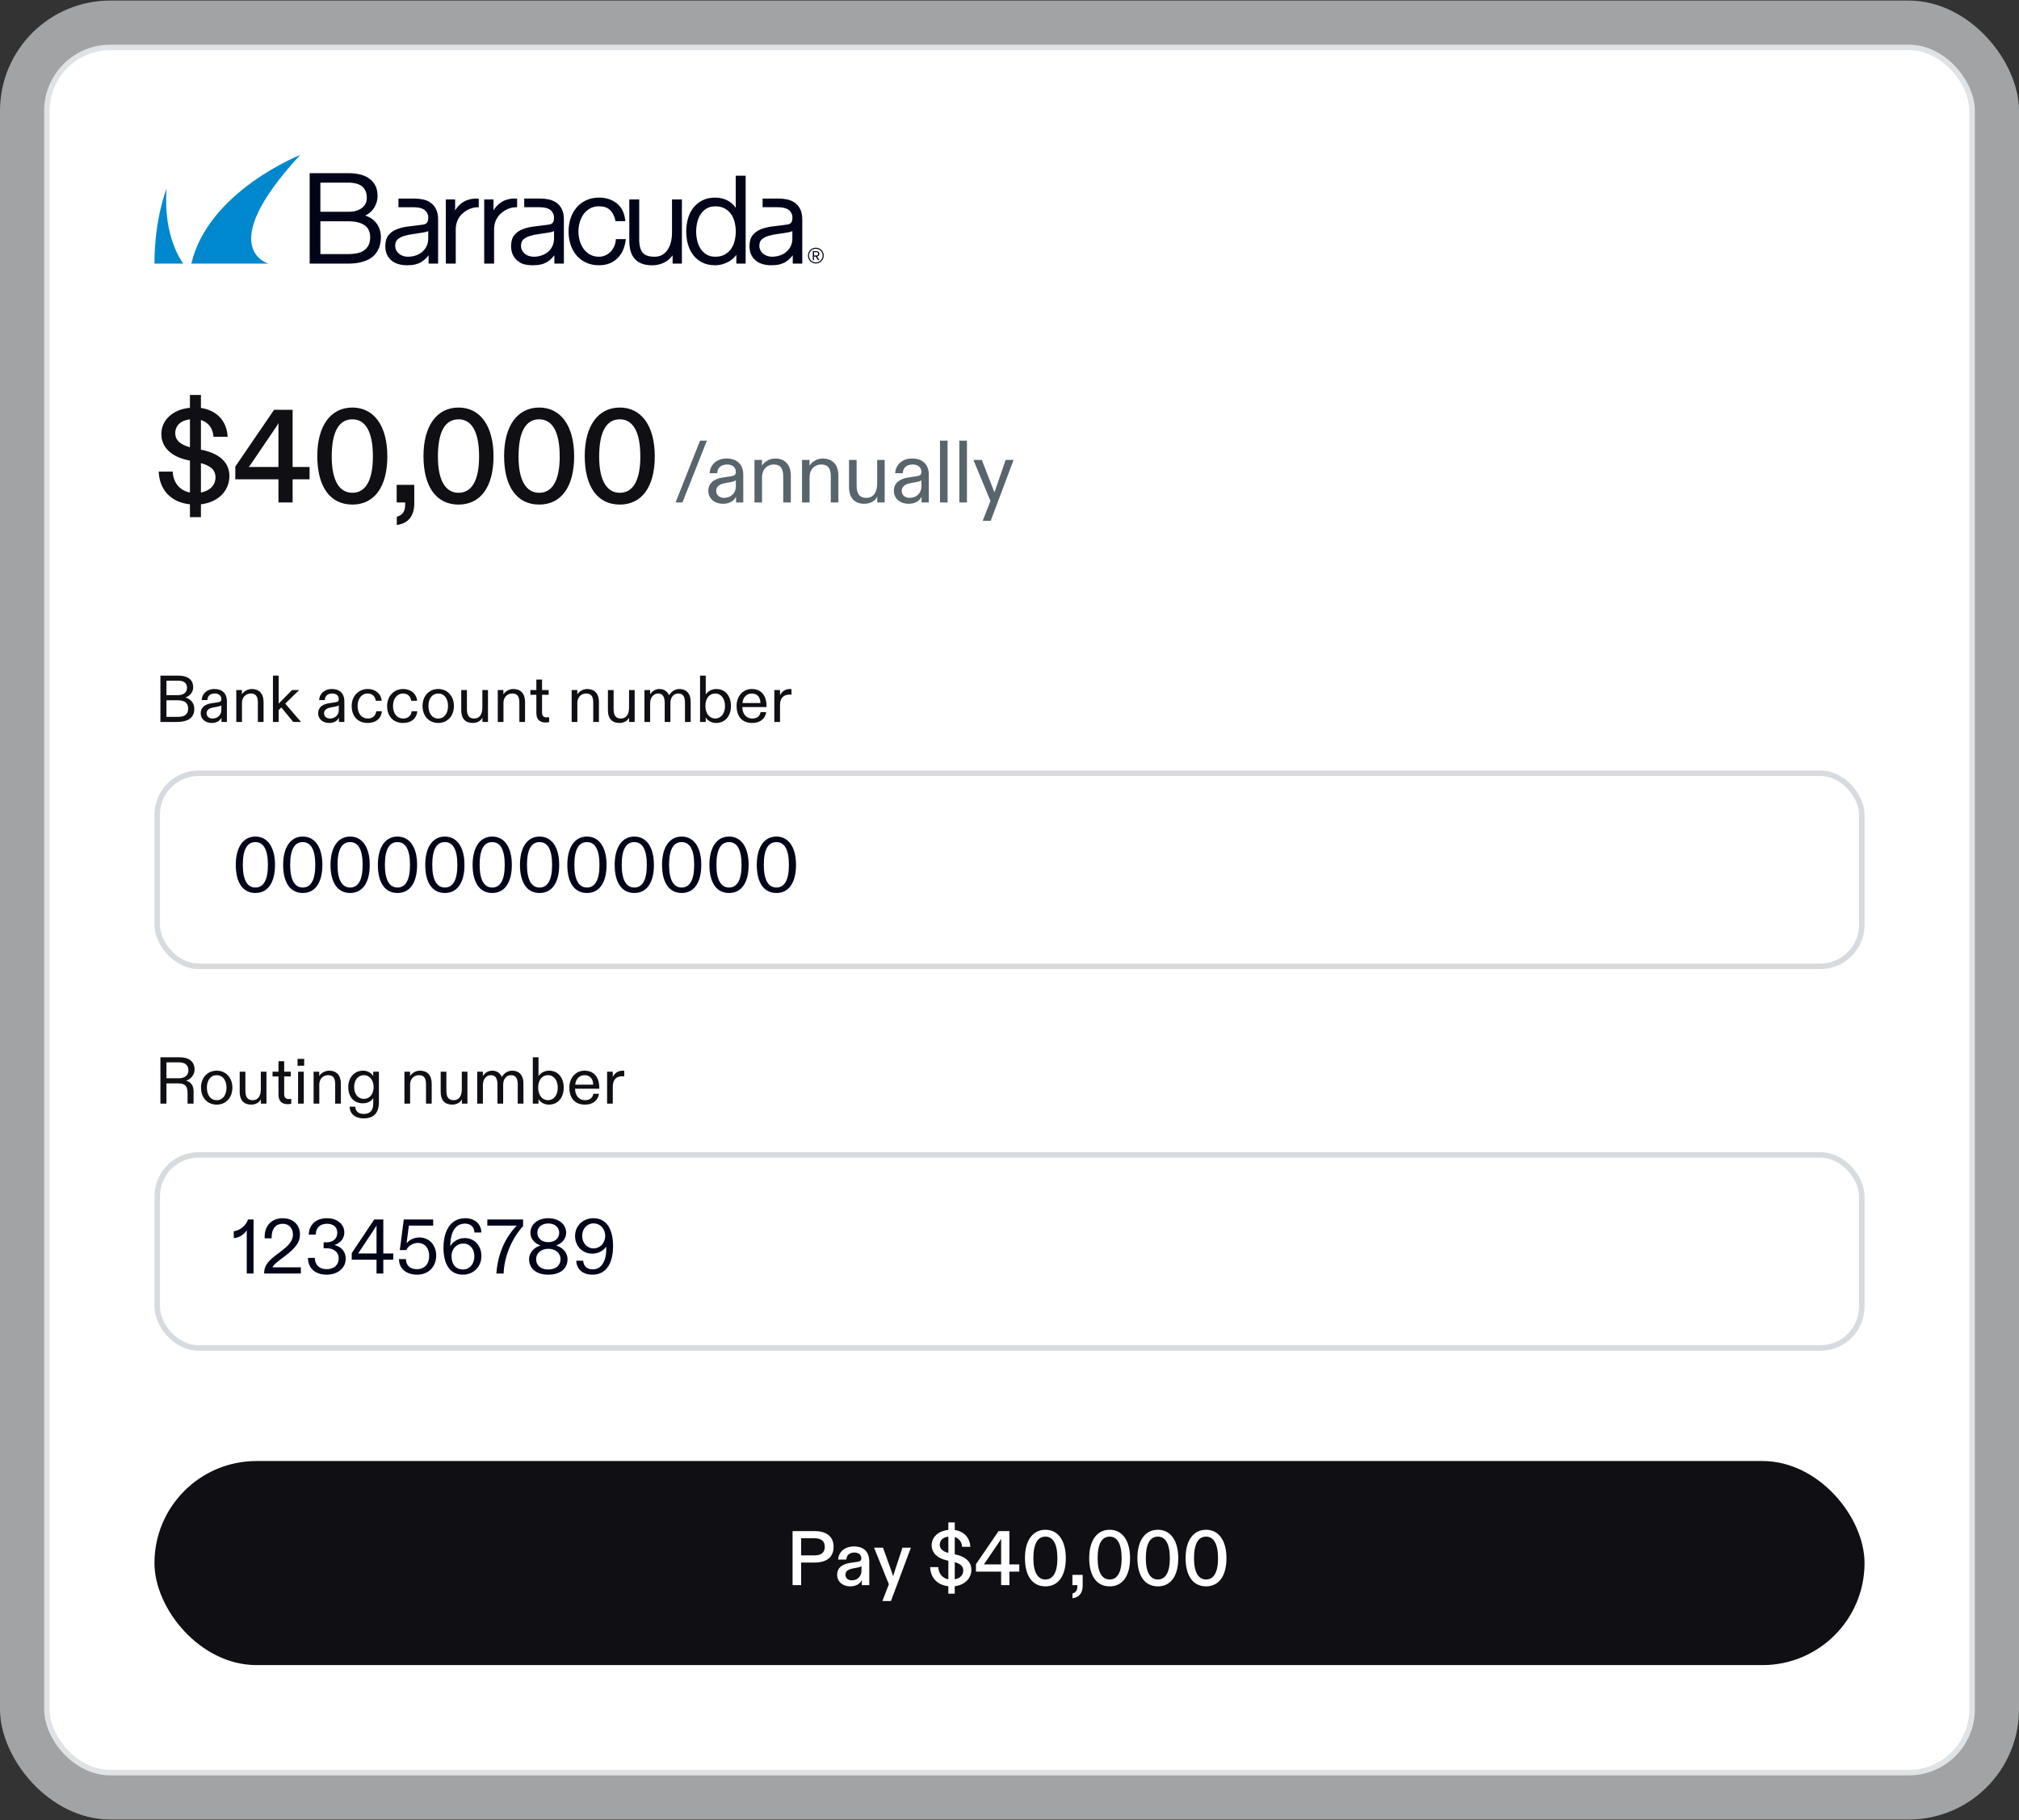 <svg width="366" height="330" viewBox="0 0 366 330" fill="none" xmlns="http://www.w3.org/2000/svg">
<rect x="0" y="0" width="366" height="330" fill="#333333" stroke="none"/>
<rect y="0.1" width="366" height="329.8" rx="20" fill="#ECEEF0" fill-opacity="0.6"/>
<rect x="8.5" y="8.6" width="349" height="312.8" rx="11.5" fill="white"/>
<rect x="8.5" y="8.6" width="349" height="312.8" rx="11.5" stroke="#DFE3E6"/>
<g clip-path="url(#clip0_357_2588)">
<path d="M33.24 47.799H28C28.008 39.483 30.206 34.206 30.206 34.206C29.506 43.154 33.24 47.803 33.24 47.803V47.799ZM54.411 28.1C54.411 28.1 37.769 34.673 34.682 47.799H48.693C48.693 47.799 38.63 45.164 54.411 28.1Z" fill="#0088CE"/>
<path d="M86.584 36.005L86.787 36.017V37.579H86.577C85.105 37.579 84.013 38.535 83.716 38.829C83.366 39.171 83.095 39.581 82.906 40.048C82.715 40.519 82.617 41.046 82.617 41.611V47.799H80.821V36.16H82.507V38.151C82.85 37.564 83.298 37.082 83.84 36.717C84.608 36.201 85.534 35.964 86.588 36.005H86.584ZM79.025 37.884C79.285 38.384 79.421 39.036 79.421 39.819V47.795H77.693V46.278C77.565 46.44 77.441 46.594 77.313 46.734C77.045 47.031 76.74 47.283 76.417 47.479C76.085 47.679 75.709 47.833 75.295 47.938C74.885 48.044 74.399 48.096 73.819 48.096C73.277 48.096 72.765 48.032 72.299 47.904C71.817 47.776 71.388 47.566 71.026 47.28C70.665 46.993 70.371 46.625 70.164 46.184C69.957 45.744 69.848 45.221 69.848 44.626C69.848 43.798 70.04 43.135 70.416 42.657C70.785 42.186 71.278 41.825 71.885 41.584C72.472 41.343 73.142 41.174 73.872 41.08C74.591 40.986 75.318 40.895 76.059 40.809C76.338 40.782 76.586 40.745 76.805 40.703C76.989 40.666 77.143 40.602 77.26 40.515C77.377 40.428 77.463 40.312 77.527 40.157C77.595 39.996 77.629 39.773 77.629 39.502C77.629 39.1 77.576 38.923 77.426 38.625C77.29 38.362 77.102 38.155 76.868 38.001C76.624 37.842 76.334 37.729 76.01 37.669C75.664 37.605 75.295 37.575 74.907 37.575H72.231V36.002H75.163C75.664 36.009 76.131 36.054 76.601 36.145C77.121 36.246 77.591 36.434 78.005 36.709C78.423 36.988 78.769 37.383 79.033 37.884H79.025ZM77.625 41.897C77.546 41.942 77.456 41.976 77.354 42.006C77.102 42.081 76.872 42.134 76.677 42.164C76.089 42.266 75.483 42.36 74.877 42.439C74.282 42.514 73.729 42.631 73.228 42.789C72.754 42.939 72.359 43.154 72.058 43.429C71.779 43.681 71.64 44.057 71.64 44.543C71.64 44.855 71.7 45.134 71.824 45.371C71.948 45.616 72.114 45.819 72.325 46C72.536 46.177 72.78 46.312 73.059 46.406C73.345 46.5 73.631 46.546 73.928 46.546C74.429 46.546 74.911 46.47 75.363 46.32C75.814 46.169 76.21 45.947 76.541 45.665C76.872 45.382 77.139 45.032 77.335 44.626C77.531 44.219 77.629 43.756 77.629 43.24V41.9L77.625 41.897ZM93.744 37.575V36.013L93.541 36.002C92.49 35.96 91.564 36.197 90.793 36.713C90.251 37.078 89.803 37.56 89.46 38.151V36.156H87.774V47.795H89.566V41.607C89.566 41.042 89.663 40.519 89.856 40.044C90.047 39.574 90.319 39.164 90.665 38.825C90.962 38.531 92.054 37.575 93.526 37.575H93.737H93.744ZM68.079 40.274C68.722 41.02 69.046 41.953 69.046 43.041C69.046 43.304 69.024 43.606 68.978 43.933C68.93 44.272 68.835 44.618 68.696 44.968C68.553 45.322 68.35 45.672 68.086 46.015C67.819 46.361 67.454 46.67 67.006 46.929C66.569 47.182 66.023 47.392 65.387 47.554C64.755 47.716 63.987 47.795 63.11 47.795H56.138V31.394H63.11C63.787 31.394 64.454 31.458 65.086 31.59C65.73 31.721 66.306 31.951 66.795 32.271C67.292 32.595 67.695 33.024 67.992 33.551C68.293 34.082 68.444 34.744 68.444 35.523C68.444 35.964 68.372 36.397 68.229 36.811C68.086 37.229 67.887 37.609 67.627 37.944C67.367 38.283 67.059 38.573 66.705 38.81C66.547 38.915 66.377 39.009 66.2 39.085C66.953 39.303 67.586 39.702 68.079 40.274ZM58.081 38.4H63.106C63.693 38.4 64.205 38.332 64.631 38.196C65.052 38.061 65.402 37.88 65.677 37.654C65.948 37.428 66.155 37.165 66.291 36.867C66.426 36.57 66.494 36.242 66.494 35.904C66.494 34.029 65.383 33.114 63.102 33.114H58.077V38.396L58.081 38.4ZM67.1 42.996C67.1 42.028 66.776 41.328 66.106 40.854C65.425 40.368 64.416 40.12 63.106 40.12H58.081V46.071H63.106C63.656 46.071 64.186 46.022 64.676 45.928C65.15 45.838 65.579 45.672 65.944 45.431C66.298 45.198 66.584 44.882 66.791 44.49C66.998 44.099 67.104 43.594 67.104 42.988L67.1 42.996ZM145.052 37.903C145.308 38.4 145.436 39.047 145.436 39.819V47.795H143.708V46.278C143.584 46.436 143.456 46.591 143.328 46.734C143.061 47.031 142.756 47.283 142.432 47.479C142.108 47.675 141.728 47.829 141.31 47.938C140.9 48.044 140.403 48.096 139.835 48.096C139.266 48.096 138.785 48.032 138.314 47.904C137.828 47.773 137.399 47.562 137.042 47.28C136.677 46.993 136.383 46.621 136.176 46.18C135.969 45.74 135.863 45.217 135.863 44.622C135.863 43.794 136.055 43.131 136.432 42.653C136.801 42.183 137.294 41.821 137.9 41.577C138.483 41.34 139.15 41.17 139.884 41.072C140.603 40.978 141.333 40.888 142.071 40.801C142.342 40.775 142.59 40.741 142.816 40.696C143.001 40.658 143.155 40.594 143.275 40.508C143.388 40.421 143.479 40.304 143.543 40.15C143.61 39.988 143.648 39.77 143.648 39.495C143.648 39.092 143.595 38.915 143.441 38.618C143.306 38.354 143.121 38.144 142.884 37.993C142.639 37.835 142.349 37.726 142.026 37.666C141.679 37.602 141.307 37.571 140.923 37.571H138.242V36.002H141.175C141.66 36.005 142.142 36.054 142.613 36.145C143.132 36.242 143.603 36.434 144.017 36.709C144.435 36.988 144.781 37.383 145.045 37.884L145.052 37.903ZM143.644 41.897C143.565 41.942 143.475 41.976 143.373 42.006C143.121 42.081 142.895 42.134 142.692 42.164C142.101 42.266 141.499 42.36 140.893 42.435C140.29 42.514 139.733 42.631 139.244 42.785C138.769 42.935 138.374 43.15 138.073 43.425C137.795 43.677 137.655 44.054 137.655 44.539C137.655 44.852 137.715 45.13 137.836 45.367C137.96 45.608 138.126 45.819 138.337 45.996C138.547 46.173 138.796 46.312 139.071 46.403C139.353 46.497 139.643 46.546 139.94 46.546C140.437 46.546 140.919 46.47 141.371 46.316C141.819 46.165 142.218 45.947 142.549 45.661C142.88 45.375 143.147 45.025 143.343 44.622C143.539 44.215 143.637 43.752 143.637 43.237V41.897H143.644ZM111.629 43.542C111.587 43.978 111.478 44.385 111.301 44.75C111.124 45.119 110.898 45.439 110.627 45.702C110.352 45.97 110.036 46.177 109.694 46.324C109.344 46.47 108.971 46.546 108.579 46.546C107.97 46.546 107.424 46.418 106.964 46.158C106.501 45.902 106.114 45.556 105.805 45.134C105.496 44.705 105.259 44.212 105.097 43.666C104.939 43.116 104.856 42.548 104.856 41.976C104.856 41.404 104.939 40.835 105.097 40.285C105.255 39.74 105.493 39.246 105.805 38.817C106.11 38.396 106.501 38.049 106.964 37.79C107.424 37.534 107.966 37.402 108.579 37.402C109.434 37.402 110.1 37.624 110.563 38.061C111.037 38.509 111.369 39.137 111.546 39.932L111.583 40.097H113.364L113.334 39.86C113.168 38.516 112.637 37.496 111.764 36.83C110.898 36.163 109.825 35.828 108.583 35.828C107.702 35.828 106.904 35.998 106.219 36.329C105.534 36.66 104.951 37.108 104.488 37.666C104.021 38.219 103.663 38.878 103.426 39.615C103.189 40.353 103.068 41.148 103.068 41.976C103.068 42.804 103.189 43.594 103.426 44.332C103.667 45.074 104.021 45.729 104.488 46.282C104.954 46.839 105.538 47.283 106.219 47.607C106.904 47.931 107.699 48.096 108.579 48.096C109.904 48.096 111.007 47.694 111.854 46.899C112.698 46.109 113.225 44.995 113.42 43.59L113.454 43.35H111.651L111.632 43.542H111.629ZM121.815 42.258C121.815 42.808 121.751 43.35 121.627 43.873C121.502 44.389 121.31 44.852 121.047 45.251C120.791 45.642 120.463 45.958 120.072 46.196C119.688 46.429 119.21 46.546 118.66 46.546C117.644 46.546 116.925 46.308 116.53 45.838C116.119 45.356 115.901 44.626 115.875 43.67V36.156H114.079V43.651C114.079 44.332 114.154 44.95 114.301 45.492C114.456 46.041 114.7 46.515 115.031 46.899C115.363 47.287 115.803 47.588 116.334 47.795C116.857 47.999 117.493 48.104 118.227 48.104C119.101 48.104 119.91 47.893 120.629 47.479C121.149 47.178 121.585 46.775 121.928 46.278V47.799H123.614V36.16H121.819V42.262L121.815 42.258ZM133.379 31.853H135.171V47.795H133.484V46.203C133.39 46.339 133.285 46.47 133.168 46.594C132.875 46.914 132.532 47.185 132.152 47.408C131.775 47.626 131.369 47.795 130.94 47.916C130.514 48.036 130.081 48.096 129.652 48.096C128.768 48.096 127.985 47.931 127.33 47.607C126.675 47.283 126.117 46.832 125.681 46.263C125.244 45.699 124.917 45.04 124.71 44.302C124.503 43.572 124.397 42.789 124.397 41.972C124.397 41.155 124.503 40.372 124.71 39.642C124.917 38.9 125.244 38.241 125.681 37.681C126.117 37.116 126.671 36.664 127.326 36.329C127.985 35.994 128.764 35.828 129.648 35.828C130.081 35.828 130.514 35.881 130.928 35.987C131.346 36.092 131.741 36.258 132.107 36.48C132.472 36.698 132.792 36.965 133.082 37.293C133.187 37.413 133.285 37.541 133.371 37.677V31.853H133.379ZM133.379 41.976C133.379 41.422 133.311 40.858 133.176 40.3C133.048 39.762 132.833 39.269 132.536 38.836C132.242 38.415 131.858 38.068 131.388 37.805C130.921 37.541 130.337 37.41 129.656 37.41C129.046 37.41 128.523 37.541 128.094 37.805C127.657 38.068 127.296 38.418 127.017 38.836C126.735 39.261 126.528 39.755 126.396 40.3C126.264 40.85 126.197 41.415 126.197 41.976C126.197 42.536 126.264 43.105 126.396 43.654C126.528 44.204 126.739 44.697 127.017 45.119C127.296 45.541 127.657 45.887 128.094 46.154C128.523 46.414 129.05 46.546 129.656 46.546C130.337 46.546 130.921 46.414 131.388 46.15C131.854 45.887 132.242 45.537 132.536 45.115C132.833 44.686 133.048 44.193 133.176 43.654C133.311 43.097 133.379 42.533 133.379 41.976ZM101.83 37.884C102.09 38.384 102.221 39.036 102.221 39.819V47.795H100.494V46.278C100.369 46.44 100.245 46.591 100.113 46.734C99.846 47.031 99.545 47.28 99.217 47.479C98.89 47.679 98.513 47.833 98.096 47.938C97.682 48.044 97.2 48.096 96.62 48.096C96.04 48.096 95.4 48.021 94.964 47.904C94.478 47.773 94.184 47.562 93.827 47.28C93.466 46.997 93.172 46.628 92.961 46.184C92.754 45.744 92.645 45.221 92.645 44.626C92.645 43.798 92.837 43.135 93.213 42.657C93.586 42.186 94.079 41.825 94.681 41.584C95.269 41.347 95.935 41.178 96.669 41.08C97.388 40.986 98.115 40.895 98.856 40.809C99.131 40.782 99.379 40.745 99.601 40.703C99.786 40.666 99.94 40.602 100.061 40.515C100.174 40.428 100.264 40.308 100.328 40.157C100.396 39.992 100.43 39.773 100.43 39.499C100.43 39.1 100.377 38.919 100.226 38.622C100.091 38.358 99.903 38.151 99.669 37.997C99.424 37.839 99.135 37.726 98.811 37.666C98.465 37.602 98.096 37.571 97.712 37.571H95.031V35.998H97.964C98.461 36.005 98.943 36.05 99.402 36.141C99.921 36.242 100.392 36.431 100.806 36.706C101.224 36.984 101.57 37.379 101.834 37.88L101.83 37.884ZM100.43 41.897C100.351 41.942 100.256 41.976 100.159 42.006C99.903 42.081 99.673 42.134 99.481 42.164C98.905 42.266 98.299 42.356 97.685 42.439C97.091 42.514 96.537 42.631 96.037 42.789C95.562 42.939 95.167 43.154 94.866 43.429C94.584 43.685 94.448 44.05 94.448 44.543C94.448 44.855 94.508 45.138 94.629 45.371C94.749 45.608 94.918 45.823 95.129 46C95.34 46.177 95.585 46.312 95.863 46.406C96.146 46.5 96.436 46.546 96.733 46.546C97.234 46.546 97.716 46.47 98.167 46.32C98.615 46.169 99.014 45.951 99.345 45.665C99.677 45.382 99.944 45.032 100.14 44.626C100.335 44.219 100.433 43.752 100.433 43.24V41.9L100.43 41.897ZM148.116 46.512L148.553 47.167H148.282L147.857 46.519H147.559V47.167H147.345V45.529H148.011C148.293 45.529 148.53 45.725 148.53 46.03C148.53 46.395 148.207 46.515 148.113 46.515L148.116 46.512ZM148.018 46.324C148.188 46.324 148.316 46.196 148.316 46.026C148.316 45.845 148.188 45.717 148.018 45.717H147.567V46.324H148.018ZM149.325 46.342C149.325 47.133 148.692 47.773 147.894 47.773C147.096 47.773 146.464 47.133 146.464 46.342C146.464 45.552 147.104 44.912 147.894 44.912C148.685 44.912 149.325 45.544 149.325 46.342ZM149.129 46.342C149.129 45.653 148.576 45.108 147.894 45.108C147.213 45.108 146.652 45.653 146.652 46.342C146.652 47.031 147.205 47.584 147.894 47.584C148.583 47.584 149.129 47.024 149.129 46.342Z" fill="#02051A"/>
</g>
<path d="M34.432 93.764V91.436C31 91.076 28.912 88.844 28.768 85.508H31.312C31.384 87.5 32.584 88.94 34.432 89.3V83.516L33.808 83.372C31.312 82.796 29.248 81.284 29.248 78.692C29.248 76.1 31.432 74.204 34.432 73.94V71.612H36.424V73.964C39.328 74.396 41.104 76.34 41.272 79.196H38.704C38.608 77.684 37.792 76.58 36.424 76.148V81.524L36.952 81.644C39.496 82.244 41.584 83.636 41.584 86.324C41.584 88.964 39.592 91.052 36.424 91.436V93.764H34.432ZM31.768 78.548C31.768 79.844 32.728 80.636 34.432 81.092V76.028C32.8 76.22 31.768 77.132 31.768 78.548ZM36.424 89.3C38.008 89.012 39.064 88.004 39.064 86.54C39.064 85.172 38.104 84.428 36.424 83.972V89.3ZM50.477 91.1V86.9H42.654V84.596L49.685 74.3H53.045V84.668H56.117V86.9H53.045V91.1H50.477ZM45.102 84.668H50.477V76.7C50.261 77.108 50.022 77.468 49.758 77.852L45.749 83.756C45.533 84.068 45.294 84.428 45.102 84.668ZM63.878 91.484C59.822 91.484 57.518 88.22 57.518 82.676C57.518 77.18 59.966 73.892 63.878 73.892C67.742 73.892 70.214 77.132 70.214 82.748C70.214 88.268 67.862 91.484 63.878 91.484ZM60.134 82.796C60.134 87.26 61.598 89.348 63.878 89.348C66.182 89.348 67.598 87.26 67.598 82.772C67.598 78.14 66.182 76.028 63.878 76.028C61.502 76.028 60.134 78.164 60.134 82.796ZM71.931 93.692C72.747 93.452 73.443 92.972 73.443 91.556V91.1H71.907V87.908H75.099V91.244C75.099 93.86 73.707 94.964 71.931 95.18V93.692ZM83.127 91.484C79.071 91.484 76.767 88.22 76.767 82.676C76.767 77.18 79.215 73.892 83.127 73.892C86.991 73.892 89.463 77.132 89.463 82.748C89.463 88.268 87.111 91.484 83.127 91.484ZM79.383 82.796C79.383 87.26 80.847 89.348 83.127 89.348C85.431 89.348 86.847 87.26 86.847 82.772C86.847 78.14 85.431 76.028 83.127 76.028C80.751 76.028 79.383 78.164 79.383 82.796ZM97.743 91.484C93.687 91.484 91.383 88.22 91.383 82.676C91.383 77.18 93.831 73.892 97.743 73.892C101.607 73.892 104.079 77.132 104.079 82.748C104.079 88.268 101.727 91.484 97.743 91.484ZM93.999 82.796C93.999 87.26 95.463 89.348 97.743 89.348C100.047 89.348 101.463 87.26 101.463 82.772C101.463 78.14 100.047 76.028 97.743 76.028C95.367 76.028 93.999 78.164 93.999 82.796ZM112.36 91.484C108.304 91.484 106 88.22 106 82.676C106 77.18 108.448 73.892 112.36 73.892C116.224 73.892 118.696 77.132 118.696 82.748C118.696 88.268 116.344 91.484 112.36 91.484ZM108.616 82.796C108.616 87.26 110.08 89.348 112.36 89.348C114.664 89.348 116.08 87.26 116.08 82.772C116.08 78.14 114.664 76.028 112.36 76.028C109.984 76.028 108.616 78.164 108.616 82.796Z" fill="#0F0F14"/>
<path d="M122.464 91.1L126.896 79.9H128.144L123.712 91.1H122.464ZM131.058 91.34C129.586 91.34 128.402 90.444 128.402 88.988C128.402 87.5 129.586 86.796 130.962 86.588L132.61 86.332C133.202 86.236 133.394 86.028 133.394 85.564C133.394 84.716 132.738 84.22 131.842 84.22C130.658 84.22 130.05 84.844 130.018 85.804H128.642C128.69 84.396 129.794 83.132 131.73 83.132C133.65 83.132 134.738 84.268 134.738 86.044V91.1H133.426V90.716V90.06C133.042 90.86 132.21 91.34 131.058 91.34ZM129.826 88.988C129.826 89.788 130.466 90.268 131.25 90.268C132.482 90.268 133.394 89.436 133.394 88.188V87.052C133.298 87.196 133.01 87.308 132.546 87.388L131.426 87.596C130.514 87.772 129.826 88.172 129.826 88.988ZM136.767 91.1V83.388H138.127V83.916V84.428C138.543 83.756 139.471 83.132 140.511 83.132C142.287 83.132 143.359 84.252 143.359 86.236V91.1H141.983V86.412C141.983 84.956 141.503 84.22 140.287 84.22C138.943 84.22 138.143 85.244 138.143 86.46V91.1H136.767ZM145.386 91.1V83.388H146.746V83.916V84.428C147.162 83.756 148.09 83.132 149.13 83.132C150.906 83.132 151.978 84.252 151.978 86.236V91.1H150.602V86.412C150.602 84.956 150.122 84.22 148.906 84.22C147.562 84.22 146.762 85.244 146.762 86.46V91.1H145.386ZM156.693 91.34C154.885 91.34 153.909 90.252 153.909 88.3V83.388H155.285V88.012C155.285 89.484 155.781 90.268 157.045 90.268C158.309 90.268 159.013 89.308 159.013 87.644V83.388H160.373V91.1H159.029V90.636V90.028C158.661 90.86 157.717 91.34 156.693 91.34ZM164.692 91.34C163.22 91.34 162.036 90.444 162.036 88.988C162.036 87.5 163.22 86.796 164.596 86.588L166.244 86.332C166.836 86.236 167.028 86.028 167.028 85.564C167.028 84.716 166.372 84.22 165.476 84.22C164.292 84.22 163.684 84.844 163.652 85.804H162.276C162.324 84.396 163.428 83.132 165.364 83.132C167.284 83.132 168.372 84.268 168.372 86.044V91.1H167.06V90.716V90.06C166.676 90.86 165.844 91.34 164.692 91.34ZM163.46 88.988C163.46 89.788 164.1 90.268 164.884 90.268C166.116 90.268 167.028 89.436 167.028 88.188V87.052C166.932 87.196 166.644 87.308 166.18 87.388L165.06 87.596C164.148 87.772 163.46 88.172 163.46 88.988ZM170.4 91.1V79.9H171.776V91.1H170.4ZM173.91 91.1V79.9H175.286V91.1H173.91ZM178.14 94.428L179.548 90.828L176.46 83.388H177.98L179.9 88.316L180.268 89.26C180.38 88.94 180.492 88.62 180.604 88.316L182.3 83.388H183.74L179.596 94.428H178.14Z" fill="#58656D"/>
<path d="M29.08 130.9V122.5H32.356C33.928 122.5 35.02 123.16 35.02 124.612C35.02 125.524 34.372 126.22 33.616 126.46C34.612 126.772 35.224 127.492 35.224 128.536C35.224 130.408 33.688 130.9 32.044 130.9H29.08ZM30.172 129.976H32.224C33.532 129.976 34.108 129.472 34.108 128.476C34.108 127.612 33.664 126.964 32.176 126.964H30.172V129.976ZM30.172 126.04H32.2C33.292 126.04 33.904 125.548 33.904 124.696C33.904 123.952 33.46 123.412 32.284 123.412H30.172V126.04ZM38.372 131.08C37.268 131.08 36.38 130.408 36.38 129.316C36.38 128.2 37.268 127.672 38.3 127.516L39.536 127.324C39.98 127.252 40.124 127.096 40.124 126.748C40.124 126.112 39.632 125.74 38.96 125.74C38.072 125.74 37.616 126.208 37.592 126.928H36.56C36.596 125.872 37.424 124.924 38.876 124.924C40.316 124.924 41.132 125.776 41.132 127.108V130.9H40.148V130.612V130.12C39.86 130.72 39.236 131.08 38.372 131.08ZM37.448 129.316C37.448 129.916 37.928 130.276 38.516 130.276C39.44 130.276 40.124 129.652 40.124 128.716V127.864C40.052 127.972 39.836 128.056 39.488 128.116L38.648 128.272C37.964 128.404 37.448 128.704 37.448 129.316ZM42.833 130.9V125.116H43.853V125.512V125.896C44.165 125.392 44.861 124.924 45.641 124.924C46.973 124.924 47.777 125.764 47.777 127.252V130.9H46.745V127.384C46.745 126.292 46.385 125.74 45.473 125.74C44.465 125.74 43.865 126.508 43.865 127.42V130.9H42.833ZM49.478 130.9V122.5H50.51V127.576C50.654 127.42 50.81 127.264 50.966 127.12L52.934 125.116H54.23L51.71 127.576L54.566 130.9H53.162L51.002 128.272L50.51 128.752V130.9H49.478ZM59.665 131.08C58.561 131.08 57.673 130.408 57.673 129.316C57.673 128.2 58.561 127.672 59.593 127.516L60.829 127.324C61.273 127.252 61.417 127.096 61.417 126.748C61.417 126.112 60.925 125.74 60.253 125.74C59.365 125.74 58.909 126.208 58.885 126.928H57.853C57.889 125.872 58.717 124.924 60.169 124.924C61.609 124.924 62.425 125.776 62.425 127.108V130.9H61.441V130.612V130.12C61.153 130.72 60.529 131.08 59.665 131.08ZM58.741 129.316C58.741 129.916 59.221 130.276 59.809 130.276C60.733 130.276 61.417 129.652 61.417 128.716V127.864C61.345 127.972 61.129 128.056 60.781 128.116L59.941 128.272C59.257 128.404 58.741 128.704 58.741 129.316ZM66.622 131.08C65.05 131.08 63.754 130.048 63.754 127.996C63.754 126.172 65.026 124.924 66.67 124.924C68.038 124.924 69.07 125.752 69.19 127.06H68.122C68.026 126.304 67.51 125.74 66.646 125.74C65.542 125.74 64.822 126.712 64.822 127.996C64.822 129.376 65.554 130.276 66.67 130.276C67.522 130.276 68.098 129.784 68.206 128.956H69.226C69.118 130.216 68.206 131.08 66.622 131.08ZM73.044 131.08C71.472 131.08 70.176 130.048 70.176 127.996C70.176 126.172 71.448 124.924 73.092 124.924C74.46 124.924 75.492 125.752 75.612 127.06H74.544C74.448 126.304 73.932 125.74 73.068 125.74C71.964 125.74 71.244 126.712 71.244 127.996C71.244 129.376 71.976 130.276 73.092 130.276C73.944 130.276 74.52 129.784 74.628 128.956H75.648C75.54 130.216 74.628 131.08 73.044 131.08ZM79.442 131.08C77.774 131.08 76.598 129.844 76.598 127.996C76.598 126.196 77.774 124.924 79.442 124.924C81.098 124.924 82.286 126.196 82.286 127.996C82.286 129.844 81.098 131.08 79.442 131.08ZM77.666 127.996C77.666 129.352 78.338 130.276 79.442 130.276C80.546 130.276 81.218 129.352 81.218 127.996C81.218 126.64 80.522 125.74 79.442 125.74C78.362 125.74 77.666 126.64 77.666 127.996ZM85.701 131.08C84.345 131.08 83.613 130.264 83.613 128.8V125.116H84.645V128.584C84.645 129.688 85.017 130.276 85.965 130.276C86.913 130.276 87.441 129.556 87.441 128.308V125.116H88.461V130.9H87.453V130.552V130.096C87.177 130.72 86.469 131.08 85.701 131.08ZM90.236 130.9V125.116H91.256V125.512V125.896C91.568 125.392 92.264 124.924 93.044 124.924C94.376 124.924 95.18 125.764 95.18 127.252V130.9H94.148V127.384C94.148 126.292 93.788 125.74 92.876 125.74C91.868 125.74 91.268 126.508 91.268 127.42V130.9H90.236ZM98.874 130.996C98.01 130.996 97.23 130.576 97.23 129.292V125.968H96.15V125.116H97.23V123.208H98.262V125.116H99.462V125.968H98.262V129.184C98.262 129.856 98.598 130.072 99.114 130.072C99.258 130.072 99.378 130.06 99.546 130.036V130.924C99.33 130.972 99.114 130.996 98.874 130.996ZM103.63 130.9V125.116H104.65V125.512V125.896C104.962 125.392 105.658 124.924 106.438 124.924C107.77 124.924 108.574 125.764 108.574 127.252V130.9H107.542V127.384C107.542 126.292 107.182 125.74 106.27 125.74C105.262 125.74 104.662 126.508 104.662 127.42V130.9H103.63ZM112.291 131.08C110.935 131.08 110.203 130.264 110.203 128.8V125.116H111.235V128.584C111.235 129.688 111.607 130.276 112.555 130.276C113.503 130.276 114.031 129.556 114.031 128.308V125.116H115.051V130.9H114.043V130.552V130.096C113.767 130.72 113.059 131.08 112.291 131.08ZM116.826 130.9V125.116H117.858V125.572V125.896C118.206 125.332 118.794 124.924 119.55 124.924C120.306 124.924 120.954 125.296 121.29 126.064C121.686 125.392 122.346 124.924 123.174 124.924C124.338 124.924 125.202 125.656 125.202 127.24V130.9H124.17V127.444C124.17 126.352 123.846 125.74 122.958 125.74C122.046 125.74 121.53 126.532 121.53 127.456V130.9H120.498V127.48C120.498 126.376 120.162 125.74 119.31 125.74C118.41 125.74 117.858 126.544 117.858 127.504V130.9H116.826ZM129.82 131.08C129.016 131.08 128.296 130.684 127.936 130.096V130.588V130.9H126.904V122.5H127.936V125.428V125.896C128.308 125.38 128.968 124.924 129.844 124.924C131.524 124.924 132.508 126.244 132.508 128.008C132.508 129.82 131.452 131.08 129.82 131.08ZM127.876 127.996C127.876 129.352 128.608 130.276 129.652 130.276C130.72 130.276 131.428 129.352 131.428 128.008C131.428 126.676 130.732 125.74 129.652 125.74C128.608 125.74 127.876 126.592 127.876 127.996ZM136.336 131.08C134.608 131.08 133.528 129.988 133.528 127.984C133.528 126.208 134.692 124.924 136.276 124.924C138.004 124.924 138.952 126.136 138.952 127.996V128.2H134.56C134.584 129.52 135.352 130.276 136.348 130.276C137.056 130.276 137.728 130 137.872 129.112H138.892C138.772 130.132 137.98 131.08 136.336 131.08ZM134.596 127.468H137.848C137.848 126.436 137.284 125.74 136.276 125.74C135.304 125.74 134.668 126.496 134.596 127.468ZM140.368 130.9V125.116H141.4V125.368V126.076C141.688 125.416 142.324 124.924 143.212 124.924C143.284 124.924 143.38 124.924 143.476 124.936V125.956C143.392 125.944 143.296 125.932 143.152 125.932C142.036 125.932 141.4 126.556 141.4 127.84V130.9H140.368Z" fill="#0F0F14"/>
<rect x="28.5" y="140.2" width="309" height="35" rx="7.5" stroke="#D7DBDF"/>
<path d="M46.298 161.91C44.03 161.91 42.742 160.034 42.742 156.814C42.742 153.594 44.1 151.676 46.298 151.676C48.468 151.676 49.854 153.552 49.854 156.814C49.854 160.076 48.524 161.91 46.298 161.91ZM44.016 156.814C44.016 159.628 44.884 160.916 46.298 160.916C47.726 160.916 48.566 159.642 48.566 156.814C48.566 153.986 47.74 152.684 46.298 152.684C44.814 152.684 44.016 154 44.016 156.814ZM54.884 161.91C52.616 161.91 51.328 160.034 51.328 156.814C51.328 153.594 52.686 151.676 54.884 151.676C57.054 151.676 58.44 153.552 58.44 156.814C58.44 160.076 57.11 161.91 54.884 161.91ZM52.602 156.814C52.602 159.628 53.47 160.916 54.884 160.916C56.312 160.916 57.152 159.642 57.152 156.814C57.152 153.986 56.326 152.684 54.884 152.684C53.4 152.684 52.602 154 52.602 156.814ZM63.47 161.91C61.202 161.91 59.914 160.034 59.914 156.814C59.914 153.594 61.272 151.676 63.47 151.676C65.64 151.676 67.026 153.552 67.026 156.814C67.026 160.076 65.696 161.91 63.47 161.91ZM61.188 156.814C61.188 159.628 62.056 160.916 63.47 160.916C64.898 160.916 65.738 159.642 65.738 156.814C65.738 153.986 64.912 152.684 63.47 152.684C61.986 152.684 61.188 154 61.188 156.814ZM72.056 161.91C69.788 161.91 68.5 160.034 68.5 156.814C68.5 153.594 69.858 151.676 72.056 151.676C74.226 151.676 75.612 153.552 75.612 156.814C75.612 160.076 74.282 161.91 72.056 161.91ZM69.774 156.814C69.774 159.628 70.642 160.916 72.056 160.916C73.484 160.916 74.324 159.642 74.324 156.814C74.324 153.986 73.498 152.684 72.056 152.684C70.572 152.684 69.774 154 69.774 156.814ZM80.642 161.91C78.374 161.91 77.086 160.034 77.086 156.814C77.086 153.594 78.444 151.676 80.642 151.676C82.812 151.676 84.198 153.552 84.198 156.814C84.198 160.076 82.868 161.91 80.642 161.91ZM78.36 156.814C78.36 159.628 79.228 160.916 80.642 160.916C82.07 160.916 82.91 159.642 82.91 156.814C82.91 153.986 82.084 152.684 80.642 152.684C79.158 152.684 78.36 154 78.36 156.814ZM89.228 161.91C86.96 161.91 85.672 160.034 85.672 156.814C85.672 153.594 87.03 151.676 89.228 151.676C91.398 151.676 92.784 153.552 92.784 156.814C92.784 160.076 91.454 161.91 89.228 161.91ZM86.946 156.814C86.946 159.628 87.814 160.916 89.228 160.916C90.656 160.916 91.496 159.642 91.496 156.814C91.496 153.986 90.67 152.684 89.228 152.684C87.744 152.684 86.946 154 86.946 156.814ZM97.814 161.91C95.546 161.91 94.258 160.034 94.258 156.814C94.258 153.594 95.616 151.676 97.814 151.676C99.984 151.676 101.37 153.552 101.37 156.814C101.37 160.076 100.04 161.91 97.814 161.91ZM95.532 156.814C95.532 159.628 96.4 160.916 97.814 160.916C99.242 160.916 100.082 159.642 100.082 156.814C100.082 153.986 99.256 152.684 97.814 152.684C96.33 152.684 95.532 154 95.532 156.814ZM106.4 161.91C104.132 161.91 102.844 160.034 102.844 156.814C102.844 153.594 104.202 151.676 106.4 151.676C108.57 151.676 109.956 153.552 109.956 156.814C109.956 160.076 108.626 161.91 106.4 161.91ZM104.118 156.814C104.118 159.628 104.986 160.916 106.4 160.916C107.828 160.916 108.668 159.642 108.668 156.814C108.668 153.986 107.842 152.684 106.4 152.684C104.916 152.684 104.118 154 104.118 156.814ZM114.986 161.91C112.718 161.91 111.43 160.034 111.43 156.814C111.43 153.594 112.788 151.676 114.986 151.676C117.156 151.676 118.542 153.552 118.542 156.814C118.542 160.076 117.212 161.91 114.986 161.91ZM112.704 156.814C112.704 159.628 113.572 160.916 114.986 160.916C116.414 160.916 117.254 159.642 117.254 156.814C117.254 153.986 116.428 152.684 114.986 152.684C113.502 152.684 112.704 154 112.704 156.814ZM123.571 161.91C121.303 161.91 120.015 160.034 120.015 156.814C120.015 153.594 121.373 151.676 123.571 151.676C125.741 151.676 127.127 153.552 127.127 156.814C127.127 160.076 125.797 161.91 123.571 161.91ZM121.289 156.814C121.289 159.628 122.157 160.916 123.571 160.916C124.999 160.916 125.839 159.642 125.839 156.814C125.839 153.986 125.013 152.684 123.571 152.684C122.087 152.684 121.289 154 121.289 156.814ZM132.157 161.91C129.889 161.91 128.601 160.034 128.601 156.814C128.601 153.594 129.959 151.676 132.157 151.676C134.327 151.676 135.713 153.552 135.713 156.814C135.713 160.076 134.383 161.91 132.157 161.91ZM129.875 156.814C129.875 159.628 130.743 160.916 132.157 160.916C133.585 160.916 134.425 159.642 134.425 156.814C134.425 153.986 133.599 152.684 132.157 152.684C130.673 152.684 129.875 154 129.875 156.814ZM140.743 161.91C138.475 161.91 137.187 160.034 137.187 156.814C137.187 153.594 138.545 151.676 140.743 151.676C142.913 151.676 144.299 153.552 144.299 156.814C144.299 160.076 142.969 161.91 140.743 161.91ZM138.461 156.814C138.461 159.628 139.329 160.916 140.743 160.916C142.171 160.916 143.011 159.642 143.011 156.814C143.011 153.986 142.185 152.684 140.743 152.684C139.259 152.684 138.461 154 138.461 156.814Z" fill="#02051A"/>
<path d="M29.08 200.1V191.7H32.644C34.252 191.7 35.272 192.492 35.272 193.908C35.272 194.964 34.48 195.72 33.724 195.948C34.516 196.08 35.092 196.764 35.092 197.868V200.1H34V198.168C34 196.836 33.484 196.428 32.236 196.428H30.172V200.1H29.08ZM30.172 195.504H32.38C33.508 195.504 34.156 194.988 34.156 194.04C34.156 193.092 33.508 192.612 32.38 192.612H30.172V195.504ZM39.282 200.28C37.614 200.28 36.438 199.044 36.438 197.196C36.438 195.396 37.614 194.124 39.282 194.124C40.938 194.124 42.126 195.396 42.126 197.196C42.126 199.044 40.938 200.28 39.282 200.28ZM37.506 197.196C37.506 198.552 38.178 199.476 39.282 199.476C40.386 199.476 41.058 198.552 41.058 197.196C41.058 195.84 40.362 194.94 39.282 194.94C38.202 194.94 37.506 195.84 37.506 197.196ZM45.541 200.28C44.185 200.28 43.453 199.464 43.453 198V194.316H44.485V197.784C44.485 198.888 44.857 199.476 45.805 199.476C46.753 199.476 47.281 198.756 47.281 197.508V194.316H48.301V200.1H47.293V199.752V199.296C47.017 199.92 46.309 200.28 45.541 200.28ZM52.127 200.196C51.264 200.196 50.483 199.776 50.483 198.492V195.168H49.404V194.316H50.483V192.408H51.516V194.316H52.715V195.168H51.516V198.384C51.516 199.056 51.852 199.272 52.367 199.272C52.511 199.272 52.632 199.26 52.8 199.236V200.124C52.584 200.172 52.367 200.196 52.127 200.196ZM54.036 200.1V194.316H55.068V200.1H54.036ZM53.94 193.224V191.988H55.14V193.224H53.94ZM56.849 200.1V194.316H57.869V194.712V195.096C58.181 194.592 58.877 194.124 59.657 194.124C60.989 194.124 61.793 194.964 61.793 196.452V200.1H60.761V196.584C60.761 195.492 60.401 194.94 59.489 194.94C58.481 194.94 57.881 195.708 57.881 196.62V200.1H56.849ZM65.906 202.776C64.382 202.776 63.386 201.924 63.386 200.652H64.406C64.406 201.432 64.981 201.972 65.918 201.972C66.998 201.972 67.657 201.408 67.657 200.172V199.464V199.08C67.358 199.668 66.614 200.04 65.761 200.04C64.165 200.04 63.133 198.888 63.133 197.1C63.133 195.324 64.273 194.124 65.797 194.124C66.757 194.124 67.358 194.616 67.657 195.096V194.628V194.316H68.689V199.812C68.689 201.792 67.754 202.776 65.906 202.776ZM64.201 197.1C64.201 198.396 64.921 199.236 65.966 199.236C66.998 199.236 67.73 198.384 67.73 197.1C67.73 195.84 66.998 194.94 65.966 194.94C64.921 194.94 64.201 195.816 64.201 197.1ZM73.314 200.1V194.316H74.334V194.712V195.096C74.646 194.592 75.342 194.124 76.122 194.124C77.454 194.124 78.258 194.964 78.258 196.452V200.1H77.226V196.584C77.226 195.492 76.866 194.94 75.954 194.94C74.946 194.94 74.346 195.708 74.346 196.62V200.1H73.314ZM81.974 200.28C80.618 200.28 79.886 199.464 79.886 198V194.316H80.918V197.784C80.918 198.888 81.29 199.476 82.238 199.476C83.186 199.476 83.714 198.756 83.714 197.508V194.316H84.734V200.1H83.726V199.752V199.296C83.45 199.92 82.742 200.28 81.974 200.28ZM86.509 200.1V194.316H87.541V194.772V195.096C87.889 194.532 88.477 194.124 89.233 194.124C89.989 194.124 90.637 194.496 90.973 195.264C91.369 194.592 92.029 194.124 92.857 194.124C94.021 194.124 94.885 194.856 94.885 196.44V200.1H93.853V196.644C93.853 195.552 93.529 194.94 92.641 194.94C91.729 194.94 91.213 195.732 91.213 196.656V200.1H90.181V196.68C90.181 195.576 89.845 194.94 88.993 194.94C88.093 194.94 87.541 195.744 87.541 196.704V200.1H86.509ZM99.503 200.28C98.699 200.28 97.979 199.884 97.619 199.296V199.788V200.1H96.587V191.7H97.619V194.628V195.096C97.991 194.58 98.651 194.124 99.527 194.124C101.207 194.124 102.191 195.444 102.191 197.208C102.191 199.02 101.135 200.28 99.503 200.28ZM97.559 197.196C97.559 198.552 98.291 199.476 99.335 199.476C100.403 199.476 101.111 198.552 101.111 197.208C101.111 195.876 100.415 194.94 99.335 194.94C98.291 194.94 97.559 195.792 97.559 197.196ZM106.019 200.28C104.291 200.28 103.211 199.188 103.211 197.184C103.211 195.408 104.375 194.124 105.959 194.124C107.687 194.124 108.635 195.336 108.635 197.196V197.4H104.243C104.267 198.72 105.035 199.476 106.031 199.476C106.739 199.476 107.411 199.2 107.555 198.312H108.575C108.455 199.332 107.663 200.28 106.019 200.28ZM104.279 196.668H107.531C107.531 195.636 106.967 194.94 105.959 194.94C104.987 194.94 104.351 195.696 104.279 196.668ZM110.052 200.1V194.316H111.084V194.568V195.276C111.372 194.616 112.008 194.124 112.896 194.124C112.968 194.124 113.064 194.124 113.16 194.136V195.156C113.076 195.144 112.98 195.132 112.836 195.132C111.72 195.132 111.084 195.756 111.084 197.04V200.1H110.052Z" fill="#0F0F14"/>
<rect x="28.5" y="209.4" width="309" height="35" rx="7.5" stroke="#D7DBDF"/>
<path d="M44.73 224.026V223.06C44.268 223.802 43.372 224.432 42.378 224.474V223.242C43.512 223.116 44.632 222.164 44.954 221.1H45.962V230.9H44.73V224.026ZM47.88 230.9C47.88 229.64 48.398 228.814 49.924 227.652L51.254 226.63C52.08 225.986 53.102 225.09 53.102 223.844C53.102 222.724 52.416 221.884 51.24 221.884C50.05 221.884 49.238 222.724 49.238 224.334V224.516H47.978V224.194C47.978 222.094 49.406 220.876 51.24 220.876C53.06 220.876 54.376 222.01 54.376 223.83C54.376 225.3 53.494 226.35 51.646 227.75L50.96 228.268C50.05 228.954 49.504 229.416 49.406 229.78H54.544V230.9H47.88ZM59.198 231.11C57.112 231.11 55.824 229.892 55.824 228.072H57.07C57.07 229.234 57.826 230.116 59.198 230.116C60.486 230.116 61.396 229.388 61.396 228.17C61.396 226.966 60.43 226.322 59.24 226.322H58.666V225.244H59.254C60.29 225.244 61.144 224.642 61.144 223.508C61.144 222.472 60.402 221.884 59.296 221.884C57.98 221.884 57.266 222.612 57.238 223.844H55.978C56.02 222.08 57.21 220.876 59.31 220.876C61.088 220.876 62.418 221.94 62.418 223.452C62.418 224.46 61.816 225.342 60.64 225.734C61.984 226.098 62.67 227.008 62.67 228.212C62.67 229.92 61.228 231.11 59.198 231.11ZM68.255 230.9V228.394H63.761V227.204L67.835 221.1H69.487V227.274H71.293V228.394H69.487V230.9H68.255ZM64.923 227.274H68.255V222.206L67.835 222.878L65.245 226.784C65.147 226.924 65.035 227.106 64.923 227.274ZM75.602 231.11C73.586 231.11 72.326 229.962 72.326 228.282H73.586C73.586 229.388 74.314 230.116 75.56 230.116C76.974 230.116 77.8 229.164 77.8 227.708C77.8 226.322 77.044 225.356 75.728 225.356C74.692 225.356 73.88 226.084 73.656 226.658H72.48L73.194 221.1H78.528V222.22H74.118L73.796 224.698C73.768 224.894 73.74 225.202 73.712 225.426C74.202 224.782 75.07 224.362 76.022 224.362C77.828 224.362 79.074 225.79 79.074 227.624C79.074 229.668 77.702 231.11 75.602 231.11ZM83.922 231.11C81.36 231.11 80.394 228.94 80.394 226.224C80.394 223.2 81.654 220.876 84.342 220.876C86.078 220.876 87.24 221.926 87.254 223.466H86.008C85.98 222.5 85.322 221.856 84.314 221.856C82.676 221.856 81.752 223.144 81.64 225.524C81.626 225.664 81.626 225.818 81.626 225.972C82.046 225.174 83.026 224.474 84.23 224.474C86.05 224.474 87.268 225.874 87.268 227.736C87.268 229.696 85.812 231.11 83.922 231.11ZM81.85 227.708C81.85 229.388 82.76 230.172 83.922 230.172C85.112 230.172 85.994 229.206 85.994 227.75C85.994 226.504 85.224 225.468 83.992 225.468C82.76 225.468 81.85 226.462 81.85 227.708ZM89.98 230.9C90.231 227.54 91.421 224.572 93.662 222.22H88.341V221.1H94.823V222.304C92.891 224.446 91.421 227.582 91.296 230.9H89.98ZM99.398 231.11C97.228 231.11 95.912 230.018 95.912 228.296C95.912 227.232 96.668 226.224 97.97 225.818C96.85 225.412 96.15 224.558 96.15 223.508C96.15 222.01 97.452 220.876 99.398 220.876C101.33 220.876 102.632 222.01 102.632 223.508C102.632 224.558 101.932 225.412 100.826 225.818C102.128 226.224 102.884 227.232 102.884 228.296C102.884 230.018 101.568 231.11 99.398 231.11ZM97.186 228.296C97.186 229.458 98.068 230.172 99.398 230.172C100.728 230.172 101.61 229.458 101.61 228.296C101.61 227.218 100.714 226.42 99.398 226.42C98.082 226.42 97.186 227.218 97.186 228.296ZM97.41 223.508C97.41 224.516 98.208 225.216 99.398 225.216C100.588 225.216 101.372 224.516 101.372 223.508C101.372 222.542 100.602 221.828 99.398 221.828C98.194 221.828 97.41 222.542 97.41 223.508ZM107.413 231.11C105.509 231.11 104.529 230.032 104.459 228.576H105.719C105.789 229.584 106.419 230.144 107.469 230.144C109.205 230.144 109.905 228.366 109.905 226.448C109.905 226.308 109.905 226.21 109.891 226.028C109.429 226.714 108.505 227.302 107.385 227.302C105.635 227.302 104.249 226 104.249 224.11C104.249 222.234 105.677 220.876 107.581 220.876C110.143 220.876 111.137 223.158 111.137 225.916C111.137 228.8 110.059 231.11 107.413 231.11ZM105.537 224.068C105.537 225.37 106.419 226.35 107.595 226.35C108.799 226.35 109.709 225.37 109.709 224.068C109.709 222.78 108.799 221.814 107.595 221.814C106.419 221.814 105.537 222.78 105.537 224.068Z" fill="#02051A"/>
<rect x="28" y="264.9" width="310" height="37" rx="18.5" fill="#0F0F14"/>
<path d="M143.676 287.4V277.6H147.638C149.514 277.6 151.11 278.342 151.11 280.456C151.11 282.598 149.514 283.312 147.638 283.312H145.23V287.4H143.676ZM145.23 282.01H147.638C148.968 282.01 149.514 281.408 149.514 280.456C149.514 279.504 148.982 278.902 147.638 278.902H145.23V282.01ZM154.094 287.624C152.862 287.624 151.756 286.84 151.756 285.538C151.756 284.11 152.876 283.536 154.206 283.354L155.424 283.172C155.956 283.102 156.138 282.906 156.138 282.528C156.138 281.926 155.662 281.492 154.906 281.492C153.982 281.492 153.464 281.996 153.422 282.766H151.938C152.008 281.436 153.072 280.386 154.808 280.386C156.684 280.386 157.58 281.436 157.58 283.172V287.4H156.222V287.092C156.222 286.882 156.236 286.686 156.25 286.476C155.9 287.162 155.186 287.624 154.094 287.624ZM153.254 285.496C153.254 286.154 153.772 286.532 154.416 286.532C155.41 286.532 156.166 285.832 156.166 284.796V283.928C156.054 284.068 155.802 284.152 155.396 284.222L154.626 284.376C153.828 284.53 153.254 284.838 153.254 285.496ZM159.957 290.284L161.133 287.246L158.445 280.61H160.069L161.637 284.964C161.721 285.216 161.819 285.482 161.903 285.79C161.987 285.482 162.071 285.216 162.155 284.964L163.597 280.61H165.123L161.511 290.284H159.957ZM171.914 288.954V287.596C169.912 287.386 168.694 286.084 168.61 284.138H170.094C170.136 285.3 170.836 286.14 171.914 286.35V282.976L171.55 282.892C170.094 282.556 168.89 281.674 168.89 280.162C168.89 278.65 170.164 277.544 171.914 277.39V276.032H173.076V277.404C174.77 277.656 175.806 278.79 175.904 280.456H174.406C174.35 279.574 173.874 278.93 173.076 278.678V281.814L173.384 281.884C174.868 282.234 176.086 283.046 176.086 284.614C176.086 286.154 174.924 287.372 173.076 287.596V288.954H171.914ZM170.36 280.078C170.36 280.834 170.92 281.296 171.914 281.562V278.608C170.962 278.72 170.36 279.252 170.36 280.078ZM173.076 286.35C174 286.182 174.616 285.594 174.616 284.74C174.616 283.942 174.056 283.508 173.076 283.242V286.35ZM181.484 287.4V284.95H176.92V283.606L181.022 277.6H182.982V283.648H184.774V284.95H182.982V287.4H181.484ZM178.348 283.648H181.484V279C181.358 279.238 181.218 279.448 181.064 279.672L178.726 283.116C178.6 283.298 178.46 283.508 178.348 283.648ZM189.511 287.624C187.145 287.624 185.801 285.72 185.801 282.486C185.801 279.28 187.229 277.362 189.511 277.362C191.765 277.362 193.207 279.252 193.207 282.528C193.207 285.748 191.835 287.624 189.511 287.624ZM187.327 282.556C187.327 285.16 188.181 286.378 189.511 286.378C190.855 286.378 191.681 285.16 191.681 282.542C191.681 279.84 190.855 278.608 189.511 278.608C188.125 278.608 187.327 279.854 187.327 282.556ZM194.418 288.912C194.894 288.772 195.3 288.492 195.3 287.666V287.4H194.404V285.538H196.266V287.484C196.266 289.01 195.454 289.654 194.418 289.78V288.912ZM201.159 287.624C198.793 287.624 197.449 285.72 197.449 282.486C197.449 279.28 198.877 277.362 201.159 277.362C203.413 277.362 204.855 279.252 204.855 282.528C204.855 285.748 203.483 287.624 201.159 287.624ZM198.975 282.556C198.975 285.16 199.829 286.378 201.159 286.378C202.503 286.378 203.329 285.16 203.329 282.542C203.329 279.84 202.503 278.608 201.159 278.608C199.773 278.608 198.975 279.854 198.975 282.556ZM209.896 287.624C207.53 287.624 206.186 285.72 206.186 282.486C206.186 279.28 207.614 277.362 209.896 277.362C212.15 277.362 213.592 279.252 213.592 282.528C213.592 285.748 212.22 287.624 209.896 287.624ZM207.712 282.556C207.712 285.16 208.566 286.378 209.896 286.378C211.24 286.378 212.066 285.16 212.066 282.542C212.066 279.84 211.24 278.608 209.896 278.608C208.51 278.608 207.712 279.854 207.712 282.556ZM218.632 287.624C216.266 287.624 214.922 285.72 214.922 282.486C214.922 279.28 216.35 277.362 218.632 277.362C220.886 277.362 222.328 279.252 222.328 282.528C222.328 285.748 220.956 287.624 218.632 287.624ZM216.448 282.556C216.448 285.16 217.302 286.378 218.632 286.378C219.976 286.378 220.802 285.16 220.802 282.542C220.802 279.84 219.976 278.608 218.632 278.608C217.246 278.608 216.448 279.854 216.448 282.556Z" fill="white"/>
<defs>
<clipPath id="clip0_357_2588">
<rect width="121.325" height="20" fill="white" transform="translate(28 28.1)"/>
</clipPath>
</defs>
</svg>
